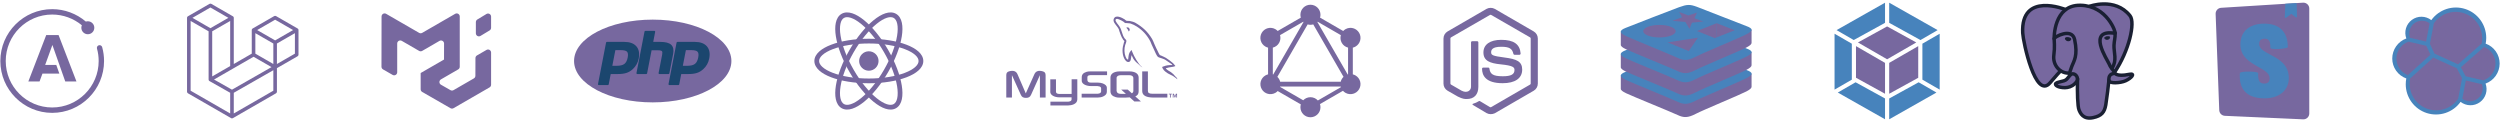 <?xml version="1.0" encoding="UTF-8"?> <svg xmlns="http://www.w3.org/2000/svg" width="938" height="45" viewBox="0 0 938 45" fill="none"><path d="M24.486 30.569H28.686L21.981 13.169H17.338L10.633 30.569H14.833L15.929 27.621H22.264L21.117 24.36H16.946L19.659 16.873L24.486 30.569ZM38.335 17.686C38.186 17.149 37.63 16.833 37.091 16.983C36.553 17.133 36.238 17.689 36.387 18.227C36.809 19.745 37.022 21.314 37.022 22.89C37.022 32.504 29.201 40.325 19.587 40.325C9.973 40.325 2.152 32.504 2.152 22.89C2.152 13.276 9.973 5.455 19.587 5.455C23.66 5.455 27.6 6.901 30.71 9.476C30.59 9.765 30.522 10.082 30.522 10.414C30.522 11.757 31.611 12.846 32.954 12.846C34.297 12.846 35.385 11.757 35.385 10.414C35.385 9.071 34.297 7.983 32.954 7.983C32.695 7.983 32.447 8.024 32.213 8.099C28.711 5.114 24.225 3.434 19.587 3.434C8.859 3.434 0.131 12.162 0.131 22.89C0.131 33.618 8.859 42.346 19.587 42.346C30.315 42.346 39.043 33.618 39.043 22.89C39.043 21.131 38.805 19.38 38.335 17.686Z" fill="#77689F"></path><path d="M111.975 11.1C111.991 11.157 111.999 11.217 111.999 11.276V20.518C111.999 20.76 111.87 20.983 111.66 21.103L103.903 25.569V34.421C103.903 34.662 103.775 34.884 103.566 35.005L87.374 44.327C87.337 44.348 87.297 44.361 87.256 44.376C87.241 44.381 87.227 44.39 87.211 44.394C87.098 44.424 86.979 44.424 86.865 44.394C86.847 44.389 86.83 44.379 86.812 44.372C86.775 44.359 86.737 44.347 86.701 44.327L70.512 35.005C70.303 34.885 70.174 34.662 70.174 34.421V6.695C70.174 6.634 70.182 6.575 70.197 6.518C70.203 6.498 70.214 6.481 70.221 6.461C70.234 6.426 70.245 6.39 70.264 6.357C70.277 6.335 70.295 6.317 70.31 6.297C70.33 6.27 70.347 6.242 70.37 6.219C70.389 6.199 70.415 6.185 70.437 6.168C70.461 6.148 70.483 6.126 70.511 6.11H70.512L78.606 1.449C78.815 1.329 79.072 1.329 79.28 1.449L87.375 6.11H87.377C87.404 6.127 87.427 6.148 87.451 6.167C87.473 6.184 87.497 6.199 87.517 6.218C87.54 6.242 87.557 6.27 87.577 6.297C87.592 6.317 87.611 6.335 87.623 6.357C87.642 6.391 87.653 6.426 87.667 6.461C87.673 6.481 87.685 6.498 87.69 6.519C87.706 6.576 87.714 6.635 87.714 6.695V24.012L94.459 20.128V11.275C94.459 11.216 94.468 11.156 94.483 11.1C94.489 11.08 94.5 11.062 94.506 11.043C94.52 11.007 94.532 10.971 94.55 10.938C94.563 10.916 94.581 10.899 94.596 10.879C94.616 10.851 94.633 10.824 94.656 10.8C94.676 10.781 94.7 10.766 94.722 10.75C94.747 10.729 94.769 10.707 94.796 10.691H94.797L102.893 6.031C103.101 5.911 103.358 5.911 103.566 6.031L111.661 10.691C111.69 10.708 111.712 10.729 111.737 10.749C111.758 10.766 111.783 10.781 111.802 10.799C111.826 10.824 111.842 10.851 111.863 10.879C111.878 10.899 111.896 10.916 111.908 10.938C111.927 10.971 111.938 11.007 111.952 11.043C111.959 11.062 111.97 11.08 111.975 11.1ZM110.65 20.128V12.443L107.817 14.073L103.903 16.327V24.012L110.65 20.128H110.65ZM102.555 34.031V26.34L98.705 28.539L87.713 34.812V42.575L102.555 34.031ZM71.523 7.861V34.031L86.364 42.575V34.813L78.611 30.426L78.608 30.424L78.605 30.422C78.579 30.407 78.557 30.385 78.532 30.367C78.511 30.35 78.487 30.336 78.468 30.318L78.467 30.315C78.445 30.294 78.43 30.268 78.411 30.244C78.394 30.222 78.374 30.202 78.361 30.179L78.36 30.176C78.344 30.151 78.335 30.121 78.324 30.092C78.313 30.067 78.299 30.043 78.292 30.016V30.015C78.284 29.983 78.282 29.95 78.279 29.917C78.275 29.892 78.269 29.866 78.269 29.841V29.839V11.745L74.356 9.491L71.523 7.862V7.861ZM78.944 2.812L72.2 6.695L78.942 10.577L85.686 6.694L78.942 2.812H78.944ZM82.452 27.041L86.364 24.789V7.861L83.531 9.492L79.618 11.745V28.673L82.452 27.041ZM103.23 7.394L96.486 11.276L103.23 15.158L109.972 11.275L103.23 7.394ZM102.555 16.327L98.641 14.073L95.808 12.443V20.128L99.721 22.381L102.555 24.012V16.327ZM87.037 33.646L96.929 27.999L101.873 25.177L95.135 21.297L87.376 25.764L80.305 29.835L87.037 33.646Z" fill="#77689F"></path><path fill-rule="evenodd" clip-rule="evenodd" d="M177.794 29.419C177.968 29.319 178.112 29.174 178.213 29C178.313 28.826 178.367 28.628 178.367 28.427L178.388 21.785C178.388 21.584 178.442 21.386 178.542 21.212C178.643 21.038 178.788 20.894 178.961 20.794L182.545 18.726C182.719 18.625 182.916 18.573 183.116 18.573C183.316 18.573 183.513 18.627 183.687 18.727C183.86 18.828 184.004 18.973 184.104 19.147C184.204 19.322 184.257 19.519 184.257 19.721V31.796C184.257 31.997 184.204 32.196 184.103 32.37C184.002 32.545 183.857 32.69 183.683 32.791L170.157 40.595C169.985 40.695 169.789 40.747 169.59 40.748C169.391 40.748 169.195 40.696 169.022 40.596L158.407 34.497C158.232 34.397 158.087 34.252 157.986 34.077C157.885 33.902 157.831 33.703 157.831 33.501V27.413C157.831 27.406 157.839 27.401 157.846 27.404C157.852 27.408 157.86 27.404 157.86 27.396V27.39C157.86 27.385 157.862 27.38 157.867 27.378L166.609 22.333C166.617 22.328 166.614 22.316 166.604 22.316C166.602 22.316 166.6 22.315 166.598 22.313C166.596 22.311 166.595 22.309 166.595 22.306L166.612 16.337C166.613 16.135 166.561 15.937 166.461 15.762C166.361 15.587 166.217 15.441 166.043 15.34C165.869 15.239 165.672 15.185 165.471 15.185C165.27 15.185 165.073 15.238 164.899 15.339L158.401 19.1C158.228 19.2 158.031 19.253 157.831 19.253C157.631 19.253 157.435 19.2 157.261 19.1L150.743 15.329C150.57 15.229 150.373 15.176 150.173 15.176C149.972 15.177 149.775 15.23 149.602 15.33C149.428 15.431 149.284 15.576 149.184 15.75C149.084 15.924 149.031 16.122 149.031 16.323V27.112C149.031 27.313 148.979 27.511 148.879 27.685C148.779 27.859 148.635 28.004 148.462 28.105C148.289 28.206 148.093 28.26 147.893 28.26C147.692 28.261 147.496 28.209 147.322 28.109L143.705 26.032C143.53 25.931 143.384 25.786 143.283 25.611C143.182 25.435 143.129 25.236 143.129 25.033L143.161 6.176C143.161 5.975 143.214 5.778 143.315 5.604C143.415 5.43 143.559 5.286 143.732 5.185C143.905 5.085 144.102 5.031 144.302 5.031C144.502 5.031 144.699 5.084 144.872 5.184L157.262 12.333C157.436 12.433 157.632 12.485 157.831 12.485C158.031 12.485 158.227 12.433 158.4 12.333L170.787 5.184C170.961 5.083 171.158 5.031 171.358 5.031C171.559 5.032 171.755 5.085 171.929 5.186C172.102 5.287 172.246 5.432 172.346 5.606C172.446 5.781 172.499 5.979 172.498 6.18V25.041C172.498 25.243 172.446 25.441 172.345 25.616C172.245 25.791 172.1 25.936 171.926 26.036L165.439 29.79C165.265 29.89 165.12 30.036 165.02 30.211C164.919 30.386 164.867 30.584 164.867 30.786C164.868 30.988 164.921 31.187 165.022 31.361C165.124 31.536 165.269 31.681 165.444 31.781L169.022 33.827C169.195 33.926 169.39 33.978 169.589 33.977C169.788 33.977 169.984 33.924 170.156 33.825L177.794 29.419V29.419ZM178.544 12.499C178.545 12.702 178.598 12.902 178.7 13.077C178.802 13.252 178.948 13.397 179.124 13.497C179.3 13.597 179.499 13.648 179.701 13.646C179.903 13.643 180.101 13.587 180.274 13.483L183.701 11.417C183.871 11.315 184.011 11.171 184.108 10.999C184.205 10.826 184.257 10.632 184.257 10.433V6.224C184.256 6.021 184.202 5.822 184.101 5.646C183.999 5.471 183.852 5.326 183.677 5.226C183.501 5.127 183.302 5.075 183.1 5.078C182.898 5.081 182.7 5.137 182.527 5.241L179.1 7.307C178.93 7.409 178.79 7.553 178.693 7.725C178.596 7.898 178.545 8.092 178.544 8.291V12.5V12.499Z" fill="#77689F"></path><path d="M215.387 22.887C215.387 31.462 228.602 38.414 244.904 38.414C261.206 38.414 274.421 31.462 274.421 22.887C274.421 14.312 261.206 7.36 244.904 7.36C228.602 7.36 215.387 14.312 215.387 22.887Z" fill="#77689F"></path><path d="M244.901 37.27C260.566 37.27 273.266 30.834 273.266 22.895C273.266 14.957 260.566 8.521 244.901 8.521C229.236 8.521 216.537 14.957 216.537 22.895C216.537 30.834 229.236 37.27 244.901 37.27Z" fill="#77689F"></path><path d="M231.416 24.685C232.704 24.685 233.666 24.447 234.274 23.979C234.876 23.516 235.292 22.713 235.51 21.593C235.713 20.546 235.636 19.815 235.28 19.42C234.916 19.017 234.13 18.813 232.943 18.813H230.884L229.743 24.685H231.416ZM224.683 31.918C224.588 31.918 224.497 31.875 224.436 31.801C224.376 31.728 224.351 31.631 224.369 31.537L227.394 15.976C227.423 15.826 227.555 15.717 227.708 15.717H234.226C236.275 15.717 237.799 16.273 238.758 17.37C239.721 18.473 240.019 20.015 239.642 21.953C239.489 22.742 239.225 23.475 238.858 24.132C238.491 24.789 238.006 25.397 237.416 25.939C236.71 26.6 235.91 27.079 235.042 27.361C234.188 27.64 233.09 27.781 231.781 27.781H229.141L228.388 31.659C228.358 31.809 228.227 31.918 228.073 31.918H224.683Z" fill="#1B466E"></path><path d="M247.416 27.781C247.32 27.781 247.23 27.738 247.169 27.665C247.108 27.591 247.083 27.494 247.101 27.4L248.439 20.515C248.567 19.86 248.535 19.39 248.351 19.192C248.238 19.07 247.9 18.867 246.898 18.867H244.475L242.793 27.522C242.763 27.673 242.632 27.781 242.478 27.781H239.115C239.02 27.781 238.929 27.738 238.868 27.665C238.807 27.591 238.783 27.494 238.801 27.4L241.825 11.839C241.854 11.689 241.986 11.58 242.14 11.58H245.503C245.598 11.58 245.689 11.623 245.75 11.697C245.811 11.771 245.835 11.868 245.817 11.962L245.087 15.717H247.694C249.681 15.717 251.028 16.067 251.812 16.788C252.612 17.523 252.861 18.698 252.554 20.281L251.147 27.522C251.117 27.673 250.986 27.781 250.832 27.781H247.416Z" fill="#1B466E"></path><path d="M257.875 24.685C259.163 24.685 260.125 24.447 260.733 23.979C261.335 23.516 261.751 22.713 261.969 21.593C262.172 20.546 262.095 19.815 261.739 19.42C261.375 19.017 260.589 18.813 259.401 18.813H257.343L256.202 24.685H257.875ZM251.143 31.918C251.047 31.918 250.956 31.875 250.896 31.801C250.835 31.728 250.81 31.631 250.828 31.537L253.852 15.976C253.882 15.826 254.014 15.717 254.167 15.717H260.685C262.734 15.717 264.258 16.273 265.217 17.37C266.18 18.473 266.478 20.015 266.101 21.953C265.948 22.742 265.684 23.475 265.317 24.132C264.95 24.789 264.465 25.397 263.875 25.939C263.169 26.6 262.369 27.079 261.501 27.361C260.647 27.64 259.549 27.781 258.24 27.781H255.6L254.847 31.659C254.817 31.809 254.686 31.918 254.532 31.918H251.143Z" fill="#1B466E"></path><path d="M325.991 26.529C328.003 26.529 329.634 24.897 329.634 22.885C329.634 20.873 328.003 19.242 325.991 19.242C323.979 19.242 322.348 20.873 322.348 22.885C322.348 24.897 323.979 26.529 325.991 26.529Z" fill="#77689F"></path><path fill-rule="evenodd" clip-rule="evenodd" d="M308.571 20.642C307.692 21.436 307.328 22.196 307.328 22.888C307.328 23.579 307.692 24.34 308.571 25.134C309.45 25.927 310.773 26.683 312.482 27.336C315.895 28.639 320.67 29.463 325.988 29.463C331.306 29.463 336.081 28.639 339.494 27.336C341.204 26.683 342.526 25.927 343.405 25.134C344.285 24.34 344.648 23.579 344.648 22.888C344.648 22.196 344.285 21.436 343.405 20.642C342.526 19.848 341.204 19.093 339.494 18.44C336.081 17.137 331.306 16.312 325.988 16.312C320.67 16.312 315.895 17.137 312.482 18.44C310.773 19.093 309.45 19.848 308.571 20.642ZM311.848 16.78C315.51 15.381 320.51 14.535 325.988 14.535C331.466 14.535 336.466 15.381 340.128 16.78C341.956 17.478 343.497 18.331 344.596 19.323C345.695 20.315 346.425 21.518 346.425 22.888C346.425 24.257 345.695 25.461 344.596 26.453C343.497 27.445 341.956 28.298 340.128 28.996C336.466 30.394 331.466 31.241 325.988 31.241C320.51 31.241 315.51 30.394 311.848 28.996C310.02 28.298 308.479 27.445 307.38 26.453C306.281 25.461 305.551 24.257 305.551 22.888C305.551 21.518 306.281 20.315 307.38 19.323C308.479 18.331 310.02 17.478 311.848 16.78Z" fill="#77689F"></path><path fill-rule="evenodd" clip-rule="evenodd" d="M319.223 6.681C318.096 6.316 317.256 6.381 316.657 6.727C316.058 7.073 315.581 7.768 315.334 8.927C315.086 10.085 315.093 11.608 315.382 13.415C315.96 17.022 317.633 21.569 320.292 26.175C322.952 30.781 326.053 34.504 328.888 36.808C330.308 37.962 331.624 38.729 332.751 39.094C333.878 39.459 334.718 39.393 335.317 39.047C335.916 38.702 336.393 38.007 336.64 36.848C336.888 35.69 336.881 34.167 336.592 32.36C336.014 28.753 334.341 24.205 331.682 19.6C329.022 14.994 325.921 11.271 323.086 8.967C321.666 7.813 320.35 7.045 319.223 6.681ZM324.207 7.588C327.249 10.06 330.482 13.967 333.221 18.711C335.96 23.455 337.727 28.208 338.347 32.079C338.656 34.011 338.688 35.772 338.378 37.22C338.069 38.668 337.392 39.902 336.206 40.587C335.02 41.271 333.612 41.24 332.204 40.785C330.795 40.329 329.286 39.421 327.767 38.187C324.725 35.714 321.492 31.808 318.753 27.064C316.014 22.319 314.247 17.567 313.627 13.696C313.318 11.764 313.286 10.003 313.596 8.555C313.905 7.107 314.582 5.873 315.768 5.188C316.954 4.503 318.362 4.534 319.77 4.99C321.179 5.446 322.688 6.353 324.207 7.588Z" fill="#77689F"></path><path fill-rule="evenodd" clip-rule="evenodd" d="M336.643 8.925C336.395 7.767 335.918 7.072 335.319 6.726C334.72 6.38 333.88 6.315 332.753 6.68C331.626 7.044 330.31 7.812 328.89 8.966C326.055 11.27 322.954 14.993 320.295 19.599C317.635 24.204 315.962 28.752 315.384 32.359C315.095 34.166 315.088 35.689 315.336 36.847C315.583 38.005 316.06 38.701 316.659 39.046C317.258 39.392 318.098 39.457 319.225 39.093C320.352 38.728 321.668 37.961 323.088 36.807C325.923 34.503 329.024 30.78 331.684 26.174C334.343 21.568 336.016 17.021 336.594 13.414C336.884 11.607 336.89 10.084 336.643 8.925ZM338.349 13.695C337.729 17.566 335.962 22.318 333.223 27.062C330.484 31.807 327.251 35.713 324.209 38.186C322.69 39.42 321.181 40.328 319.772 40.784C318.364 41.239 316.957 41.27 315.77 40.586C314.584 39.901 313.908 38.667 313.598 37.219C313.288 35.771 313.32 34.01 313.629 32.078C314.25 28.207 316.016 23.454 318.756 18.71C321.495 13.966 324.727 10.059 327.769 7.587C329.288 6.352 330.797 5.445 332.206 4.989C333.615 4.533 335.022 4.502 336.208 5.187C337.394 5.872 338.071 7.106 338.38 8.554C338.69 10.002 338.658 11.762 338.349 13.695Z" fill="#77689F"></path><path fill-rule="evenodd" clip-rule="evenodd" d="M377.557 36.592H379.676V28.198L382.985 35.516C383.359 36.397 383.897 36.722 384.94 36.722C385.984 36.722 386.489 36.397 386.88 35.516L390.173 28.198V36.592H392.308V28.198C392.308 27.383 391.982 26.991 391.297 26.78C389.684 26.291 388.608 26.714 388.119 27.806L384.875 35.044L381.746 27.806C381.273 26.714 380.181 26.291 378.551 26.78C377.883 26.991 377.557 27.383 377.557 28.198V36.592Z" fill="#77689F"></path><path fill-rule="evenodd" clip-rule="evenodd" d="M394.068 29.763H396.204V34.376C396.187 34.637 396.285 35.224 397.442 35.24C398.045 35.256 402.039 35.24 402.072 35.24V29.73H404.207C404.207 29.73 404.207 37.245 404.207 37.277C404.207 39.136 401.909 39.543 400.833 39.559H394.117V38.141C394.133 38.141 400.833 38.141 400.849 38.141C402.218 37.995 402.055 37.31 402.055 37.082V36.528H397.54C395.438 36.511 394.085 35.582 394.068 34.523C394.068 34.425 394.117 29.796 394.068 29.763Z" fill="#77689F"></path><path fill-rule="evenodd" clip-rule="evenodd" d="M439.872 24.414C438.568 24.382 437.558 24.512 436.71 24.871C436.465 24.968 436.074 24.968 436.042 25.278C436.172 25.409 436.188 25.62 436.302 25.8C436.498 26.126 436.84 26.566 437.15 26.794C437.492 27.055 437.835 27.316 438.193 27.544C438.829 27.935 439.546 28.163 440.166 28.554C440.524 28.783 440.883 29.076 441.241 29.32C441.421 29.451 441.535 29.663 441.763 29.744C441.763 29.728 441.763 29.712 441.763 29.695C441.649 29.549 441.616 29.337 441.502 29.174C441.339 29.011 441.176 28.864 441.013 28.701C440.54 28.065 439.954 27.511 439.318 27.055C438.796 26.696 437.655 26.207 437.443 25.604C437.443 25.604 437.427 25.588 437.411 25.572C437.769 25.539 438.193 25.409 438.535 25.311C439.09 25.164 439.595 25.197 440.166 25.05C440.426 24.985 440.687 24.903 440.948 24.822C440.948 24.773 440.948 24.724 440.948 24.675C440.654 24.382 440.443 23.99 440.133 23.713C439.302 22.996 438.389 22.295 437.443 21.709C436.938 21.383 436.286 21.171 435.748 20.893C435.553 20.796 435.227 20.747 435.113 20.584C434.819 20.225 434.656 19.753 434.444 19.329C433.972 18.432 433.515 17.438 433.108 16.492C432.814 15.857 432.635 15.221 432.276 14.634C430.597 11.863 428.772 10.184 425.968 8.538C425.365 8.196 424.648 8.049 423.882 7.87C423.474 7.853 423.067 7.821 422.659 7.805C422.398 7.69 422.138 7.381 421.909 7.234C420.98 6.647 418.584 5.376 417.9 7.055C417.46 8.114 418.552 9.157 418.927 9.695C419.204 10.07 419.562 10.494 419.758 10.918C419.872 11.195 419.905 11.488 420.019 11.782C420.279 12.499 420.524 13.298 420.866 13.966C421.046 14.308 421.241 14.667 421.469 14.976C421.6 15.156 421.828 15.237 421.877 15.531C421.649 15.857 421.632 16.346 421.502 16.753C420.915 18.595 421.143 20.877 421.975 22.23C422.235 22.637 422.855 23.534 423.686 23.192C424.42 22.898 424.257 21.969 424.469 21.154C424.517 20.959 424.485 20.828 424.583 20.698C424.583 20.714 424.583 20.73 424.583 20.73C424.811 21.187 425.039 21.627 425.251 22.083C425.756 22.882 426.636 23.713 427.37 24.268C427.761 24.561 428.071 25.066 428.56 25.246C428.56 25.229 428.56 25.213 428.56 25.197C428.544 25.197 428.544 25.197 428.527 25.197C428.429 25.05 428.283 24.985 428.152 24.871C427.859 24.577 427.533 24.219 427.305 23.893C426.62 22.98 426.017 21.969 425.479 20.926C425.218 20.421 424.99 19.866 424.778 19.361C424.68 19.166 424.68 18.872 424.517 18.774C424.273 19.133 423.914 19.443 423.735 19.883C423.425 20.584 423.393 21.448 423.279 22.344C423.213 22.36 423.246 22.344 423.213 22.377C422.692 22.246 422.513 21.709 422.317 21.252C421.828 20.095 421.746 18.236 422.17 16.9C422.284 16.558 422.773 15.482 422.578 15.156C422.48 14.846 422.154 14.667 421.975 14.422C421.763 14.113 421.535 13.722 421.388 13.379C420.997 12.466 420.801 11.456 420.377 10.543C420.182 10.119 419.839 9.679 419.562 9.288C419.253 8.848 418.91 8.538 418.666 8.016C418.584 7.837 418.47 7.544 418.601 7.348C418.633 7.218 418.698 7.169 418.829 7.136C419.041 6.957 419.644 7.185 419.856 7.283C420.459 7.527 420.964 7.756 421.469 8.098C421.698 8.261 421.942 8.571 422.235 8.652C422.35 8.652 422.464 8.652 422.578 8.652C423.099 8.766 423.686 8.685 424.175 8.831C425.039 9.109 425.821 9.516 426.522 9.956C428.658 11.309 430.418 13.232 431.608 15.531C431.804 15.906 431.885 16.248 432.064 16.639C432.407 17.438 432.831 18.253 433.173 19.035C433.515 19.801 433.841 20.584 434.33 21.22C434.575 21.562 435.553 21.741 435.993 21.92C436.319 22.067 436.824 22.198 437.117 22.377C437.672 22.719 438.226 23.11 438.747 23.485C439.008 23.681 439.823 24.088 439.872 24.414Z" fill="#77689F"></path><path fill-rule="evenodd" clip-rule="evenodd" d="M423.244 10.25C422.967 10.25 422.772 10.283 422.576 10.332C422.576 10.332 422.576 10.348 422.576 10.364C422.592 10.364 422.592 10.364 422.609 10.364C422.739 10.625 422.967 10.804 423.13 11.032C423.261 11.293 423.375 11.554 423.505 11.815C423.522 11.799 423.538 11.782 423.538 11.782C423.766 11.619 423.88 11.358 423.88 10.967C423.782 10.853 423.766 10.739 423.685 10.625C423.587 10.462 423.375 10.38 423.244 10.25Z" fill="#77689F"></path><path fill-rule="evenodd" clip-rule="evenodd" d="M405.836 36.59H411.965C412.682 36.59 413.367 36.443 413.921 36.182C414.85 35.759 415.29 35.188 415.29 34.438V32.874C415.29 32.27 414.785 31.7 413.774 31.309C413.252 31.113 412.6 30.999 411.965 30.999H409.389C408.525 30.999 408.118 30.738 408.004 30.168C407.987 30.103 407.987 30.037 407.987 29.972V29.011C407.987 28.962 407.987 28.896 408.004 28.831C408.118 28.391 408.346 28.277 409.096 28.195C409.161 28.195 409.243 28.195 409.291 28.195H415.371V26.777H409.406C408.542 26.777 408.085 26.826 407.678 26.957C406.423 27.348 405.868 27.967 405.868 29.059V30.298C405.868 31.26 406.944 32.075 408.77 32.27C408.965 32.287 409.177 32.287 409.389 32.287H411.59C411.671 32.287 411.753 32.287 411.818 32.303C412.486 32.368 412.78 32.482 412.975 32.727C413.106 32.857 413.138 32.971 413.138 33.118V34.357C413.138 34.504 413.041 34.699 412.845 34.862C412.649 35.025 412.34 35.139 411.932 35.156C411.851 35.156 411.802 35.172 411.72 35.172H405.836V36.59V36.59Z" fill="#77689F"></path><path fill-rule="evenodd" clip-rule="evenodd" d="M428.557 34.129C428.557 35.579 429.649 36.394 431.833 36.557C432.045 36.574 432.24 36.59 432.452 36.59H437.994V35.172H432.403C431.165 35.172 430.692 34.862 430.692 34.112V26.777H428.557V34.129V34.129Z" fill="#77689F"></path><path fill-rule="evenodd" clip-rule="evenodd" d="M416.643 34.197V29.144C416.643 27.856 417.555 27.074 419.332 26.829C419.528 26.813 419.723 26.797 419.903 26.797H423.945C424.157 26.797 424.336 26.813 424.548 26.829C426.325 27.074 427.221 27.856 427.221 29.144V34.197C427.221 35.24 426.846 35.794 425.966 36.169L428.053 38.06H425.591L423.896 36.528L422.185 36.626H419.903C419.528 36.626 419.104 36.577 418.664 36.463C417.311 36.088 416.643 35.371 416.643 34.197ZM418.941 34.083C418.941 34.148 418.973 34.213 418.99 34.295C419.104 34.882 419.658 35.208 420.506 35.208H422.429L420.669 33.61H423.13L424.678 35.012C424.972 34.849 425.151 34.621 425.216 34.328C425.233 34.262 425.233 34.181 425.233 34.115V29.274C425.233 29.209 425.233 29.144 425.216 29.079C425.102 28.525 424.548 28.215 423.717 28.215H420.506C419.56 28.215 418.941 28.622 418.941 29.274V34.083V34.083Z" fill="#77689F"></path><path fill-rule="evenodd" clip-rule="evenodd" d="M438.977 36.606H439.286V35.416H439.694V35.172H438.553V35.416H438.977V36.606ZM441.34 36.606H441.633V35.172H441.193L440.835 36.15L440.444 35.172H440.02V36.606H440.297V35.514H440.313L440.721 36.606H440.933L441.34 35.514V36.606V36.606Z" fill="#77689F"></path><path fill-rule="evenodd" clip-rule="evenodd" d="M495.285 6.616L503.967 11.628C504.211 11.369 504.497 11.14 504.82 10.952C506.621 9.917 508.917 10.532 509.963 12.332C510.998 14.133 510.384 16.429 508.583 17.475C508.262 17.66 507.924 17.792 507.58 17.874V27.903C507.92 27.985 508.254 28.116 508.572 28.299C510.384 29.345 510.998 31.642 509.952 33.442C508.917 35.242 506.61 35.857 504.81 34.822C504.451 34.616 504.14 34.359 503.879 34.066L495.251 39.048C495.374 39.421 495.441 39.82 495.441 40.234C495.441 42.304 493.759 43.997 491.678 43.997C489.597 43.997 487.915 42.315 487.915 40.234C487.915 39.864 487.969 39.507 488.068 39.169L479.389 34.159C479.147 34.412 478.865 34.637 478.546 34.822C476.735 35.857 474.439 35.242 473.404 33.442C472.369 31.642 472.983 29.345 474.784 28.299C475.102 28.116 475.436 27.985 475.776 27.902V17.874C475.432 17.792 475.094 17.66 474.773 17.475C472.973 16.44 472.358 14.133 473.393 12.332C474.428 10.532 476.735 9.917 478.536 10.952C478.858 11.139 479.142 11.367 479.386 11.624L488.069 6.61C487.969 6.271 487.915 5.912 487.915 5.54C487.915 3.459 489.597 1.777 491.678 1.777C493.759 1.777 495.441 3.459 495.441 5.54C495.441 5.914 495.386 6.275 495.285 6.616ZM494.381 8.16L503.083 13.184C502.814 14.129 502.912 15.176 503.44 16.095C503.97 17.016 504.833 17.627 505.791 17.865V27.906C505.742 27.918 505.693 27.931 505.645 27.945L494.28 8.26C494.314 8.227 494.348 8.194 494.381 8.16ZM489.079 8.263L477.714 27.947C477.664 27.933 477.615 27.919 477.565 27.907V17.865C478.523 17.627 479.386 17.016 479.916 16.095C480.445 15.175 480.543 14.125 480.272 13.178L488.971 8.156C489.006 8.192 489.042 8.228 489.079 8.263ZM492.729 9.154L504.092 28.834C503.838 29.077 503.614 29.359 503.43 29.679C503.247 29.997 503.115 30.331 503.033 30.671H480.323C480.241 30.331 480.109 29.998 479.926 29.679C479.742 29.361 479.518 29.08 479.265 28.839L490.63 9.155C490.963 9.251 491.314 9.303 491.678 9.303C492.043 9.303 492.396 9.251 492.729 9.154ZM494.461 37.699L503.106 32.708C503.08 32.626 503.057 32.544 503.037 32.461H480.319C480.306 32.51 480.293 32.558 480.279 32.606L488.967 37.623C489.651 36.913 490.612 36.471 491.678 36.471C492.782 36.471 493.773 36.944 494.461 37.699Z" fill="#77689F"></path><path d="M559.294 42.831C558.744 42.831 558.231 42.684 557.755 42.428L552.882 39.533C552.149 39.13 552.515 38.983 552.735 38.91C553.724 38.58 553.908 38.507 554.934 37.92C555.043 37.847 555.19 37.884 555.3 37.957L559.038 40.192C559.184 40.266 559.367 40.266 559.477 40.192L574.098 31.728C574.244 31.655 574.317 31.508 574.317 31.325V14.433C574.317 14.249 574.244 14.103 574.098 14.03L559.477 5.602C559.331 5.529 559.147 5.529 559.038 5.602L544.417 14.03C544.271 14.103 544.197 14.286 544.197 14.433V31.325C544.197 31.471 544.271 31.655 544.417 31.728L548.411 34.036C550.573 35.136 551.929 33.853 551.929 32.571V15.898C551.929 15.679 552.112 15.459 552.369 15.459H554.237C554.457 15.459 554.677 15.642 554.677 15.898V32.571C554.677 35.465 553.101 37.151 550.353 37.151C549.51 37.151 548.851 37.151 546.982 36.235L543.135 34.036C542.182 33.487 541.596 32.461 541.596 31.361V14.469C541.596 13.37 542.182 12.344 543.135 11.794L557.755 3.33C558.671 2.817 559.917 2.817 560.833 3.33L575.453 11.794C576.406 12.344 576.992 13.37 576.992 14.469V31.361C576.992 32.461 576.406 33.487 575.453 34.036L560.833 42.501C560.357 42.721 559.807 42.831 559.294 42.831ZM563.801 31.215C557.389 31.215 556.069 28.284 556.069 25.792C556.069 25.572 556.253 25.352 556.509 25.352H558.415C558.634 25.352 558.818 25.499 558.818 25.719C559.111 27.661 559.954 28.613 563.838 28.613C566.916 28.613 568.235 27.917 568.235 26.268C568.235 25.316 567.868 24.619 563.068 24.143C559.074 23.74 556.582 22.86 556.582 19.673C556.582 16.705 559.074 14.946 563.251 14.946C567.942 14.946 570.25 16.558 570.543 20.076C570.543 20.186 570.507 20.296 570.433 20.405C570.36 20.479 570.25 20.552 570.14 20.552H568.235C568.052 20.552 567.868 20.405 567.832 20.222C567.392 18.207 566.256 17.547 563.251 17.547C559.88 17.547 559.477 18.72 559.477 19.599C559.477 20.662 559.954 20.992 564.497 21.578C569.004 22.164 571.13 23.007 571.13 26.158C571.093 29.383 568.455 31.215 563.801 31.215Z" fill="#77689F"></path><path d="M655.27 34.293C652.651 35.657 639.086 41.235 636.198 42.74C633.31 44.246 631.705 44.232 629.424 43.141C627.143 42.05 612.707 36.219 610.106 34.977C608.806 34.355 608.123 33.831 608.123 33.336V28.376C608.123 28.376 626.917 24.284 629.951 23.196C632.985 22.107 634.037 22.068 636.619 23.014C639.202 23.96 654.64 26.745 657.192 27.68L657.191 32.57C657.191 33.06 656.603 33.598 655.27 34.293V34.293Z" fill="#77689F"></path><path d="M655.27 29.325C652.652 30.689 639.086 36.267 636.198 37.773C633.31 39.279 631.706 39.264 629.425 38.173C627.143 37.083 612.707 31.251 610.107 30.009C607.506 28.765 607.452 27.91 610.006 26.91C612.561 25.909 626.917 20.277 629.952 19.188C632.986 18.1 634.038 18.06 636.62 19.006C639.203 19.952 652.687 25.319 655.239 26.254C657.791 27.189 657.889 27.96 655.27 29.325V29.325Z" fill="#4783BC"></path><path d="M655.27 26.203C652.651 27.568 639.086 33.145 636.198 34.651C633.31 36.157 631.705 36.142 629.424 35.051C627.142 33.961 612.707 28.13 610.106 26.887C608.806 26.265 608.123 25.742 608.123 25.246V20.286C608.123 20.286 626.917 16.195 629.951 15.106C632.985 14.018 634.037 13.978 636.619 14.924C639.202 15.87 654.64 18.655 657.192 19.59L657.191 24.48C657.191 24.97 656.603 25.508 655.27 26.203V26.203Z" fill="#77689F"></path><path d="M655.27 21.242C652.652 22.607 639.086 28.185 636.198 29.691C633.31 31.196 631.706 31.182 629.425 30.091C627.143 29.001 612.707 23.169 610.107 21.926C607.506 20.684 607.452 19.828 610.006 18.827C612.561 17.827 626.917 12.194 629.952 11.106C632.986 10.018 634.038 9.978 636.62 10.924C639.203 11.87 652.687 17.237 655.239 18.172C657.791 19.107 657.889 19.877 655.27 21.242V21.242Z" fill="#4783BC"></path><path d="M655.27 17.811C652.651 19.177 639.086 24.754 636.198 26.26C633.31 27.766 631.705 27.751 629.424 26.66C627.142 25.57 612.707 19.738 610.106 18.496C608.806 17.874 608.123 17.351 608.123 16.856V11.895C608.123 11.895 626.917 7.804 629.951 6.716C632.985 5.627 634.037 5.588 636.619 6.534C639.202 7.479 654.64 10.264 657.192 11.199L657.191 16.089C657.191 16.579 656.603 17.117 655.27 17.811V17.811Z" fill="#77689F"></path><path d="M655.27 12.851C652.652 14.216 639.086 19.794 636.198 21.3C633.31 22.805 631.706 22.791 629.425 21.7C627.143 20.61 612.707 14.778 610.107 13.536C607.506 12.293 607.452 11.437 610.006 10.437C612.561 9.437 626.917 3.804 629.952 2.716C632.986 1.627 634.038 1.588 636.62 2.534C639.203 3.48 652.687 8.847 655.239 9.781C657.791 10.716 657.889 11.487 655.27 12.851Z" fill="#4783BC"></path><path d="M633.883 10.803L632.345 8.247L627.436 7.806L631.099 6.485L630 4.457L633.43 5.798L636.663 4.74L635.789 6.837L639.086 8.071L634.834 8.513L633.883 10.803ZM637.064 14.146L633.629 19.183L625.693 15.891L637.064 14.146Z" fill="#77689F"></path><path d="M622.628 14.059C625.985 14.059 628.706 13.005 628.706 11.704C628.706 10.402 625.985 9.348 622.628 9.348C619.272 9.348 616.551 10.402 616.551 11.704C616.551 13.005 619.272 14.059 622.628 14.059Z" fill="#77689F"></path><path d="M644.117 14.011L644.111 8.695L650.841 11.355L644.117 14.011Z" fill="#77689F"></path><path d="M644.117 14.011L643.387 14.297L636.666 11.64L644.111 8.695L644.117 14.011Z" fill="#77689F"></path><path d="M726.55 34.724L708.824 44.761V36.955L719.872 30.871L726.55 34.724ZM727.764 33.629V12.653L721.281 16.395V29.887L727.764 33.629ZM689.538 34.724L707.263 44.753V36.947L696.215 30.871L689.538 34.724ZM688.324 33.629V12.653L694.807 16.395V29.887L688.324 33.629ZM689.079 11.296L707.263 1.012V8.564L695.613 14.97L695.52 15.021L689.079 11.296ZM727 11.296L708.824 1.012V8.564L720.466 14.978L720.56 15.029L727 11.296Z" fill="#4783BC"></path><path d="M707.264 35.175L696.369 29.175V17.305L707.264 23.592V35.175ZM708.825 35.175L719.72 29.184V17.305L708.825 23.592V35.175ZM697.099 15.93L708.045 9.914L718.982 15.93L708.045 22.243L697.099 15.93Z" fill="#77689F"></path><path d="M790.713 33.491C791.009 31.024 790.92 30.662 792.758 31.062L793.225 31.103C794.638 31.167 796.486 30.876 797.572 30.371C799.91 29.286 801.296 27.475 798.991 27.951C793.733 29.036 793.371 27.256 793.371 27.256C798.924 19.017 801.245 8.56 799.241 6C793.777 -0.982 784.318 2.319 784.16 2.405L784.109 2.414C783.071 2.199 781.908 2.07 780.602 2.049C778.222 2.01 776.417 2.673 775.047 3.711C775.047 3.711 758.173 -3.24 758.958 12.454C759.125 15.793 763.744 37.717 769.252 31.095C771.266 28.674 773.212 26.626 773.212 26.626C774.178 27.268 775.334 27.595 776.548 27.478L776.641 27.398C776.612 27.698 776.625 27.992 776.679 28.341C775.26 29.926 775.677 30.205 772.84 30.788C769.969 31.38 771.656 32.433 772.757 32.709C774.091 33.042 777.179 33.515 779.266 30.594L779.183 30.928C779.74 31.373 779.702 34.129 779.781 36.097C779.86 38.066 779.992 39.904 780.393 40.987C780.795 42.07 781.268 44.86 784.997 44.061C788.113 43.393 790.496 42.432 790.713 33.491" fill="#1A2033"></path><path d="M798.992 27.951C793.733 29.036 793.372 27.255 793.372 27.255C798.924 19.017 801.245 8.559 799.242 5.999C793.778 -0.982 784.319 2.319 784.161 2.405L784.11 2.414C783.071 2.199 781.908 2.07 780.602 2.049C778.222 2.01 776.417 2.673 775.048 3.711C775.048 3.711 758.173 -3.24 758.958 12.454C759.125 15.793 763.744 37.717 769.253 31.095C771.266 28.674 773.211 26.626 773.211 26.626C774.178 27.268 775.334 27.596 776.547 27.478L776.641 27.398C776.612 27.698 776.625 27.993 776.679 28.341C775.26 29.926 775.677 30.205 772.84 30.789C769.969 31.38 771.656 32.434 772.757 32.709C774.092 33.043 777.18 33.516 779.266 30.595L779.183 30.928C779.739 31.373 780.129 33.825 780.064 36.047C779.999 38.27 779.955 39.795 780.393 40.987C780.831 42.179 781.268 44.86 784.997 44.061C788.114 43.394 789.728 41.663 789.953 38.776C790.112 36.724 790.473 37.027 790.496 35.193L790.785 34.324C791.119 31.542 790.838 30.644 792.758 31.062L793.225 31.103C794.638 31.167 796.487 30.876 797.573 30.371C799.91 29.286 801.296 27.475 798.992 27.951H798.992Z" fill="#77689F"></path><path d="M779.49 29.547C779.345 34.723 779.526 39.936 780.033 41.203C780.539 42.47 781.624 44.934 785.354 44.135C788.47 43.467 789.603 42.174 790.095 39.32C790.458 37.221 791.156 31.39 791.246 30.196" stroke="#1A2033" stroke-width="1.303" stroke-linecap="round" stroke-linejoin="round"></path><path d="M775.02 3.593C775.02 3.593 758.134 -3.308 758.919 12.386C759.086 15.725 763.705 37.65 769.214 31.028C771.227 28.606 773.047 26.706 773.047 26.706" stroke="#1A2033" stroke-width="1.303" stroke-linecap="round" stroke-linejoin="round"></path><path d="M784.14 2.338C783.555 2.522 793.533 -1.309 799.203 5.936C801.206 8.496 798.885 18.954 793.333 27.193" stroke="#1A2033" stroke-width="1.303" stroke-linecap="round" stroke-linejoin="round"></path><path d="M793.334 27.189C793.334 27.189 793.695 28.97 798.954 27.885C801.258 27.409 799.872 29.22 797.535 30.305C795.617 31.195 791.317 31.424 791.247 30.194C791.066 27.02 793.51 27.984 793.334 27.189C793.174 26.473 792.081 25.77 791.359 24.018C790.727 22.488 782.703 10.757 793.584 12.499C793.983 12.416 790.746 2.149 780.563 1.982C770.382 1.815 770.716 14.502 770.716 14.502" stroke="#1A2033" stroke-width="1.303" stroke-linecap="round" stroke-linejoin="bevel"></path><path d="M776.639 28.278C775.22 29.863 775.637 30.142 772.8 30.726C769.929 31.317 771.616 32.37 772.717 32.646C774.051 32.98 777.14 33.453 779.226 30.531C779.862 29.641 779.222 28.222 778.35 27.86C777.928 27.685 777.364 27.466 776.639 28.278V28.278Z" stroke="#1A2033" stroke-width="1.303" stroke-linecap="round" stroke-linejoin="round"></path><path d="M776.549 28.247C776.406 27.314 776.856 26.205 777.337 24.907C778.061 22.96 779.731 21.013 778.395 14.836C777.399 10.233 770.722 13.878 770.718 14.502C770.714 15.126 771.02 17.666 770.606 20.623C770.067 24.482 773.062 27.745 776.511 27.412" stroke="#1A2033" stroke-width="1.303" stroke-linecap="round" stroke-linejoin="round"></path><path d="M774.959 14.412C774.928 14.625 775.349 15.194 775.897 15.27C776.444 15.347 776.912 14.902 776.942 14.689C776.972 14.476 776.552 14.241 776.004 14.165C775.456 14.088 774.988 14.2 774.959 14.412H774.959Z" fill="#1A2033" stroke="#1A2033" stroke-width="0.434"></path><path d="M791.624 13.979C791.654 14.192 791.234 14.761 790.686 14.836C790.138 14.913 789.67 14.468 789.64 14.255C789.611 14.042 790.031 13.807 790.579 13.731C791.126 13.655 791.595 13.766 791.624 13.979V13.979Z" fill="#1A2033" stroke="#1A2033" stroke-width="0.217"></path><path d="M793.585 12.5C793.675 14.172 793.225 15.311 793.168 17.091C793.084 19.678 794.401 22.639 792.416 25.604" stroke="#1A2033" stroke-width="1.303" stroke-linecap="round" stroke-linejoin="round"></path><path d="M832.661 41.34L831.304 5.203C831.284 4.629 831.488 4.069 831.874 3.644C832.26 3.219 832.797 2.961 833.37 2.926L864.101 1.004C864.402 0.985 864.703 1.028 864.986 1.13C865.269 1.232 865.528 1.39 865.747 1.596C865.967 1.802 866.141 2.051 866.261 2.327C866.38 2.603 866.442 2.901 866.441 3.202V42.577C866.441 42.874 866.38 43.168 866.263 43.441C866.146 43.715 865.975 43.961 865.76 44.167C865.545 44.372 865.291 44.532 865.013 44.636C864.734 44.741 864.438 44.788 864.141 44.774L834.762 43.454C834.211 43.43 833.688 43.198 833.299 42.806C832.91 42.414 832.682 41.89 832.661 41.338V41.34Z" fill="#77689F"></path><path fill-rule="evenodd" clip-rule="evenodd" d="M861.684 1.152L857.455 1.415L857.25 6.377C857.247 6.439 857.262 6.501 857.293 6.554C857.324 6.608 857.37 6.652 857.425 6.681C857.48 6.71 857.542 6.723 857.604 6.718C857.666 6.713 857.725 6.69 857.775 6.653L859.701 5.191L861.33 6.473C861.379 6.512 861.438 6.536 861.501 6.543C861.563 6.549 861.626 6.537 861.682 6.509C861.738 6.481 861.784 6.437 861.816 6.383C861.848 6.329 861.864 6.267 861.862 6.204L861.686 1.152H861.684ZM858.392 17.765C857.62 18.367 851.85 18.777 851.85 17.921C851.972 14.653 850.51 14.511 849.696 14.511C848.926 14.511 847.625 14.743 847.625 16.494C847.625 18.278 849.525 19.285 851.756 20.466C854.923 22.145 858.76 24.179 858.76 29.292C858.76 34.195 854.776 36.9 849.698 36.9C844.456 36.9 839.875 34.779 840.391 27.427C840.595 26.564 847.26 26.77 847.26 27.427C847.177 30.461 847.868 31.354 849.615 31.354C850.957 31.354 851.565 30.614 851.565 29.371C851.565 27.486 849.587 26.374 847.308 25.096C844.224 23.364 840.595 21.327 840.595 16.649C840.595 11.983 843.804 8.87 849.534 8.87C855.264 8.87 858.392 11.934 858.392 17.765V17.765Z" fill="#4783BC"></path><path d="M937.868 23.852C937.872 22.217 937.37 20.62 936.431 19.282C935.493 17.943 934.163 16.927 932.624 16.373C932.764 15.66 932.835 14.934 932.835 14.207C932.837 11.8 932.074 9.454 930.659 7.507C929.243 5.56 927.246 4.113 924.956 3.372C922.665 2.632 920.199 2.637 917.911 3.386C915.624 4.136 913.633 5.591 912.225 7.544C911.186 6.739 909.913 6.294 908.599 6.277C907.284 6.261 906.001 6.673 904.942 7.451C903.883 8.229 903.106 9.332 902.73 10.591C902.354 11.85 902.398 13.198 902.856 14.43C901.314 14.992 899.981 16.013 899.036 17.355C898.092 18.698 897.581 20.297 897.572 21.938C897.568 23.579 898.072 25.181 899.016 26.523C899.96 27.865 901.297 28.882 902.842 29.433C902.705 30.146 902.635 30.871 902.634 31.597C902.631 34.002 903.393 36.345 904.808 38.289C906.223 40.232 908.219 41.676 910.508 42.413C912.797 43.149 915.261 43.139 917.544 42.385C919.827 41.631 921.811 40.171 923.211 38.216C924.247 39.023 925.518 39.47 926.831 39.49C928.144 39.51 929.427 39.1 930.487 38.325C931.546 37.549 932.324 36.449 932.701 35.191C933.079 33.934 933.037 32.587 932.58 31.356C934.123 30.795 935.457 29.774 936.402 28.432C937.347 27.089 937.858 25.489 937.866 23.847" fill="#4783BC"></path><path d="M913.417 20.113L922.235 24.14L931.135 16.345C931.263 15.702 931.327 15.047 931.325 14.392C931.324 12.268 930.644 10.201 929.384 8.492C928.124 6.784 926.351 5.523 924.322 4.895C922.294 4.266 920.118 4.304 918.113 5.001C916.108 5.699 914.378 7.019 913.178 8.771L911.695 16.439L913.417 20.113Z" fill="#77689F"></path><path d="M904.284 29.443C904.154 30.096 904.089 30.761 904.09 31.427C904.09 33.559 904.773 35.635 906.04 37.349C907.306 39.065 909.089 40.328 911.127 40.956C913.164 41.583 915.35 41.54 917.361 40.834C919.373 40.129 921.106 38.797 922.304 37.034L923.773 29.382L921.813 25.635L912.962 21.602L904.284 29.443Z" fill="#77689F"></path><path d="M904.235 14.189L910.277 15.615L911.601 8.743C910.779 8.12 909.777 7.78 908.746 7.774C907.714 7.767 906.708 8.095 905.879 8.708C905.05 9.322 904.441 10.187 904.145 11.175C903.848 12.163 903.88 13.22 904.235 14.189Z" fill="#77689F"></path><path d="M903.71 15.625C902.384 16.072 901.23 16.922 900.41 18.055C899.589 19.189 899.142 20.549 899.131 21.949C899.13 23.301 899.541 24.622 900.308 25.735C901.076 26.848 902.164 27.701 903.429 28.181L911.907 20.518L910.35 17.192L903.71 15.625Z" fill="#77689F"></path><path d="M923.859 37.034C924.68 37.654 925.679 37.992 926.708 37.998C927.736 38.003 928.739 37.676 929.566 37.065C930.393 36.453 931 35.591 931.297 34.606C931.593 33.621 931.563 32.567 931.211 31.601L925.173 30.195L923.859 37.034Z" fill="#77689F"></path><path d="M925.086 28.608L931.733 30.161C933.059 29.715 934.214 28.866 935.034 27.732C935.855 26.598 936.302 25.237 936.312 23.837C936.31 22.488 935.899 21.17 935.132 20.06C934.365 18.95 933.278 18.099 932.016 17.621L923.322 25.233L925.086 28.608Z" fill="#77689F"></path></svg> 